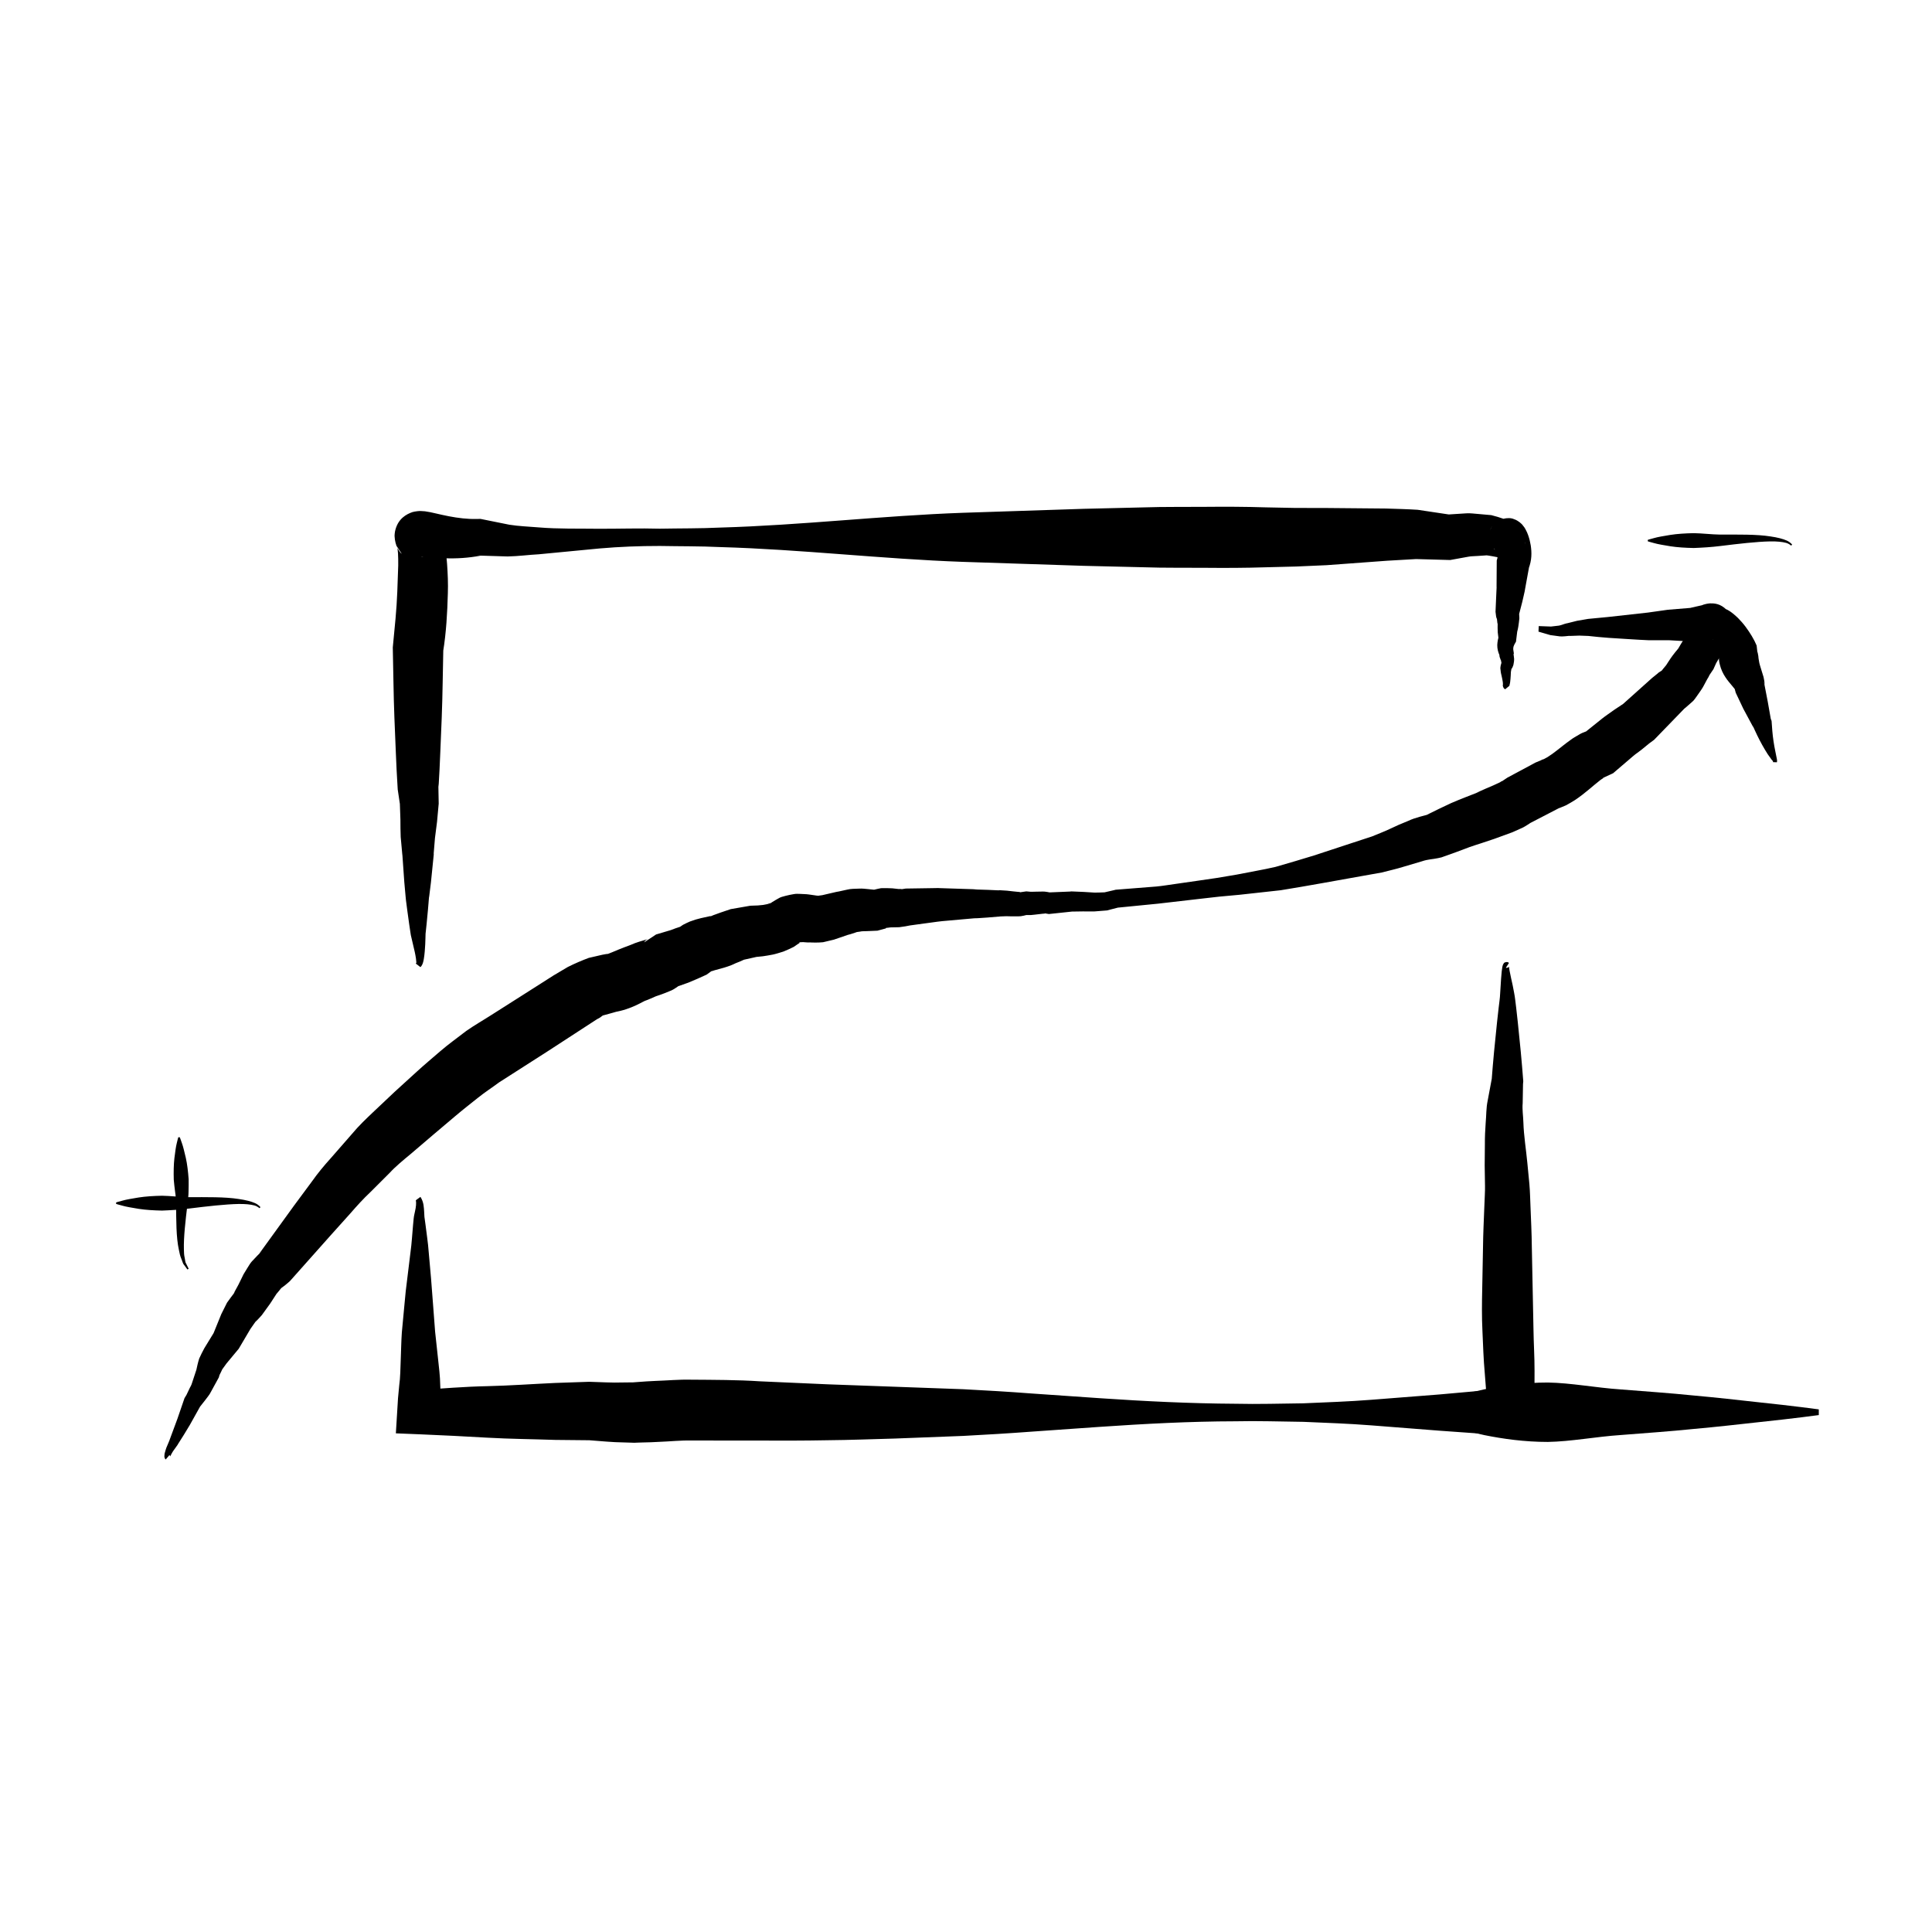 <?xml version="1.0" encoding="UTF-8"?>
<!-- Uploaded to: SVG Repo, www.svgrepo.com, Generator: SVG Repo Mixer Tools -->
<svg fill="#000000" width="800px" height="800px" version="1.1" viewBox="144 144 512 512" xmlns="http://www.w3.org/2000/svg">
 <g>
  <path d="m254.2 399.36c0.238-0.332 0.133-0.488 0.105-0.539-0.031-0.273-0.016-0.488-0.07-0.789-0.07-0.555-0.195-1.145-0.312-1.723l-0.832-3.57-0.211-0.902-0.16-1.039-0.273-1.832-0.508-3.672-0.238-1.84c-0.07-0.68-0.172-1.074-0.223-1.988l-0.332-3.691-0.52-7.391 0.012 0.336-0.449-4.922c-0.074-1.551-0.055-3.074-0.074-4.613l-0.145-4.144-0.551-3.703-0.016-0.09-0.043-0.73c-0.398-6.121-0.555-12.242-0.84-18.359-0.242-6.121-0.273-12.242-0.422-18.359l-0.004-0.223 0.066-0.691c0.449-4.606 0.953-9.359 1.129-14.07l0.246-6.961c0.012-1.117-0.004-2.227-0.059-3.203l-0.117-1.199c-0.02-0.238-0.023-0.195 0.023-0.102-0.082-0.301 0.359 0.898 1.098 1.426l-1.406-2.117c-0.191-0.527-0.332-1.094-0.418-1.664-0.039-0.281-0.07-0.57-0.082-0.848-0.031-0.207 0.039-1.176 0.215-1.762 0.785-2.961 2.898-4.125 4.543-4.684 0.672-0.188 1.855-0.312 2.141-0.277l1.129 0.07c1.062 0.145 1.84 0.328 2.523 0.484 1.395 0.316 2.625 0.609 3.856 0.84 2.445 0.465 4.828 0.762 7.215 0.715l1.145-0.02 0.406 0.082 7.238 1.461c2.5 0.398 5.16 0.492 7.75 0.707 5.231 0.441 10.609 0.289 15.973 0.363 5.359 0.016 10.828-0.172 16.156-0.02 5.352-0.102 10.699-0.039 16.051-0.297 21.402-0.609 42.805-3.152 64.207-3.914l32.102-1.055 16.051-0.383c5.352-0.18 10.699-0.086 16.051-0.141 5.352-0.051 10.699-0.035 16.051 0.137l7.879 0.156 8.027 0.012 16.035 0.145c2.801 0.09 5.57 0.152 8.379 0.332l8.934 1.34h-2.309l6.297-0.402c1.043-0.074 2.062 0.105 3.09 0.168l3.059 0.273 0.418 0.035 0.125 0.031c1.059 0.266 2.16 0.594 3.019 0.906l0.562 0.203c0.211 0.074 0.297 0.105 0.23 0.109-0.039 0.004 0.117 0.039-0.238 0.004-0.266-0.012-0.438 0.016-0.781 0.09-1.461 0.246-2.742 1.32-3.234 2.672l-0.23 0.734c0.215-0.984 0.902-2.133 1.754-2.812 0.523-0.695 3.246-1.602 4.816-0.871 0.5 0.176 0.523 0.211 0.621 0.258l0.293 0.16c0.191 0.117 0.383 0.242 0.562 0.379 0.363 0.266 0.734 0.656 0.75 0.691 0.203 0.23 0.402 0.5 0.562 0.73l0.281 0.48c0.336 0.609 0.516 1.062 0.691 1.535 0.328 0.922 0.539 1.797 0.691 2.719 0.273 1.82 0.336 3.898-0.605 6.258l0.207-0.75-1.094 6c-0.086 0.707-0.133 0.656-0.195 1.023l-0.18 0.801-0.367 1.605-0.836 3.231-0.141-1.426c0.117 0.867 0.18 1.75 0.195 2.594-0.055 0.727-0.168 1.371-0.258 2.047l-0.047 0.293c-0.059 0.395-0.152 0.746-0.266 1.199l-0.273 2.223-0.051 0.43-0.133 0.215c-0.223 0.371-0.395 0.715-0.504 1.027-0.086 0.293-0.102 0.543-0.086 0.836l0.156 1.02c0 0.066-0.031 0.125-0.082 0.207l0.086 0.656c0.18 0.855-0.016 1.551-0.141 2.266l-0.223 0.551c-0.004 0.23-0.324 0.258-0.332 0.742-0.098 0.344-0.125 0.883-0.137 1.43-0.004 0.508-0.098 1.188-0.152 1.758-0.012 0.141-0.059 0.387-0.086 0.469l-0.102 0.395-0.082 0.203c0.133-0.012-0.211-0.695-0.137-0.48l0.238 0.359-1.164 0.961-0.293-0.246c-0.012 0.121-0.418-0.699-0.309-0.832l0.02-0.188-0.012-0.402c0-0.188-0.004-0.207-0.035-0.332-0.102-0.504-0.137-0.898-0.281-1.449-0.133-0.516-0.262-1.043-0.309-1.77-0.16-0.613 0.145-1.551 0.43-2.336l-0.223 0.543c-0.059-0.301-0.02-0.629-0.156-0.77l-0.297-0.828c-0.07-0.43-0.109-0.875-0.125-1.324l0.156 1.012c-0.434-0.883-0.664-1.855-0.648-2.812 0.035-0.934 0.227-1.77 0.48-2.555l-0.18 0.645-0.176-1.473c-0.035-0.777-0.047-1.652-0.02-2.488l-0.047 0.293c-0.055-0.441-0.082-0.918-0.141-1.305-0.125-0.262-0.203-0.488-0.23-0.73l-0.152-1.234 0.012-0.191 0.141-3.246 0.074-1.637 0.039-0.82c0-0.176 0.051-0.766 0.012-0.605l0.047-7.055 0.207-0.754c-0.09-0.07-0.121-0.637-0.363-1.309-0.121-0.328-0.277-0.676-0.434-0.941-0.074-0.117-0.168-0.242-0.16-0.18l0.031 0.07c0.059 0.105 0.168 0.246 0.266 0.359-0.031-0.031 0.277 0.312 0.574 0.527 0.145 0.109 0.309 0.215 0.469 0.301l0.246 0.125 0.562 0.23c0.746 0.273 1.777 0.359 2.68 0.121 0.918-0.215 1.629-0.73 1.914-0.957 0.812-0.609 1.457-1.688 1.637-2.602l-0.23 0.734c-0.711 1.773-2.312 3.133-4.242 3.481-0.559 0.09-0.957 0.102-1.449 0.098-0.578-0.016-0.641-0.051-0.902-0.082l-1.082-0.188-0.742-0.145c-0.871-0.176-1.523-0.246-2.227-0.324l0.539 0.07-2.402 0.16c-0.789 0.082-1.602 0.031-2.367 0.188l-4.555 0.828-0.316 0.055-1.988-0.055-7.047-0.195-7.672 0.441-16.047 1.18-8.02 0.352-8.168 0.207c-5.352 0.172-10.699 0.188-16.051 0.137-5.352-0.051-10.699 0.047-16.051-0.141l-16.051-0.383-32.102-1.055c-21.402-0.762-42.805-3.305-64.207-3.914-5.352-0.258-10.699-0.195-16.051-0.297-5.371 0-10.602 0.195-15.934 0.66l-16.102 1.543c-2.754 0.145-5.461 0.527-8.293 0.578l-8.715-0.266 1.547 0.059c-3.195 0.605-6.453 0.812-9.586 0.676-1.562-0.07-3.102-0.223-4.484-0.344-0.699-0.066-1.309-0.102-1.648-0.086l0.074 0.035c-0.059 0.016 0.781-0.004 1.098-0.16 1.344-0.402 3.082-1.422 3.84-3.996 0.16-0.508 0.16-1.391 0.16-1.512 0.004-0.195 0-0.395-0.02-0.594-0.047-0.398-0.145-0.797-0.297-1.148l-1.406-2.117c1.066 1.055 1.891 2.75 1.945 3.059 0.258 0.676 0.441 1.305 0.52 1.684 0.242 0.961 0.352 1.699 0.48 2.465 0.215 1.48 0.344 2.84 0.449 4.188 0.191 2.68 0.301 5.269 0.207 7.856-0.145 5.164-0.414 10.273-1.258 15.461l0.059-0.906c-0.145 6.121-0.18 12.242-0.422 18.359-0.289 6.121-0.441 12.242-0.84 18.359l-0.059-0.805 0.098 5.234-0.441 4.805-0.551 4.328-0.332 4.035 0.012 0.336-0.746 7.363-0.457 3.688c-0.09 0.309-0.117 1.148-0.176 1.699l-0.156 1.855-0.352 3.707-0.195 1.855-0.09 0.805-0.023 0.938c-0.02 1.246-0.086 2.508-0.195 3.785-0.066 0.648-0.121 1.289-0.242 1.965-0.035 0.316-0.156 0.711-0.242 1.047-0.176 0.551-0.469 0.977-0.664 1.113z"/>
  <path d="m543.07 400.46-0.105-0.055c-0.016-0.039-0.188-0.047 0.215 0.098 0.801-0.133 0.555-0.223 0.707-0.348 0.02 0.051 0.02 0.121 0.039 0.273l0.133 0.871 0.387 1.879c0.289 1.27 0.574 2.555 0.801 3.871 0.109 0.578 0.258 1.426 0.316 2.051l0.238 1.949 0.434 3.898c0.559 5.195 1.055 10.395 1.445 15.586l-0.066 0.762-0.09 5.078c-0.152 1.637 0.145 3.457 0.191 5.168 0.105 3.414 0.707 7.074 1.047 10.664l0.535 5.543c0.207 2.402 0.188 3.828 0.289 5.789 0.141 3.672 0.332 7.34 0.363 11.012l0.438 21.82c0.047 3.606 0.289 7.215 0.281 10.914l-0.016 5.688c-0.023 0.996-0.055 2.023-0.141 3.184-0.082 0.699-0.086 1.164-0.301 2.203l-0.191 0.777-0.105 0.383c-0.098 0.277-0.223 0.59-0.359 0.875-0.273 0.586-0.613 1.145-0.992 1.641-0.988 1.27-3.055 2.344-4.66 2.418l1.656-0.348c-0.941 0.25-2.082 0.434-2.926 0.457l-1.543-0.086c-1.02-0.07-1.594-0.176-2.41-0.262l-2.148-0.242c-0.266-0.039-0.906-0.082-0.867-0.117l-1.129-0.059-9.062-0.645-18.027-1.41c-6.012-0.473-12.02-0.676-18.027-0.938-6.086-0.066-12.035-0.289-18.062-0.145-12.012 0.023-24.066 0.664-36.137 1.492l-17.91 1.258c-6.012 0.453-12.02 0.805-18.027 1.125l-18.027 0.695c-5.93 0.156-12.125 0.406-18.121 0.453-6.004 0.117-12.02 0.109-18.066 0.086l-17.805-0.016c-2.969-0.059-5.75 0.258-8.637 0.359-1.43 0.09-2.863 0.133-4.297 0.16l-1.074 0.031-1.195 0.047-0.562-0.02-2.254-0.07c-2.934-0.023-6.188-0.367-9.059-0.574l-9.012-0.09c-6.019-0.207-11.992-0.25-18.055-0.594-6.102-0.352-11.828-0.645-17.648-0.883l-6.566-0.266 0.324-5.262 0.246-4.039 0.324-3.449c0.293-1.984 0.312-4.566 0.402-6.871 0.102-2.371 0.121-4.719 0.289-7.113l0.684-7.309 0.348-3.633 0.406-3.332 0.867-7.094c0.332-2.367 0.438-4.707 0.664-7.082l0.168-1.773c0.082-0.816 0.242-1.246 0.348-1.859 0.266-1.16 0.379-2.223 0.227-2.957l1.215-0.898c0.922 1.426 0.898 2.816 0.988 3.988 0.051 0.562 0.035 1.309 0.121 1.676l0.242 1.77c0.273 2.348 0.672 4.734 0.832 7.094l0.629 7.082 0.555 7.219 0.52 6.867 0.762 7.055c0.246 2.414 0.559 4.559 0.605 7.301l0.293 6.691-6.238-5.527c6.195-0.414 12.484-0.934 18.402-1.047 5.953-0.137 12-0.578 17.996-0.852l9.012-0.309c3.125 0.074 5.863 0.289 8.949 0.18l2.254-0.023 0.562-0.004c-0.266 0.016 0.699-0.035-0.586 0.031l0.074-0.004 0.145-0.012 0.293-0.02 1.176-0.086c1.566-0.121 3.133-0.23 4.707-0.293 3.117-0.102 6.332-0.406 9.375-0.328 6.125 0.047 12.344 0.039 18.246 0.43l17.98 0.797 35.961 1.301c6.012 0.312 12.02 0.664 18.027 1.125l18.141 1.254c11.965 0.812 23.949 1.406 35.977 1.473 5.992 0.145 12.055-0.051 17.992-0.117 6.012-0.258 12.02-0.465 18.027-0.938l18.027-1.41 8.961-0.801 1.129-0.086 1.387-0.023 2.352-0.047c0.684-0.02 1.605 0 2.09-0.047l0.711-0.055c-0.102-0.055-0.5-0.023-0.699 0.109l1.664-0.352c-1.406-0.039-3.269 0.922-4.062 2.074-0.277 0.289-0.523 0.645-0.695 1.023-0.086 0.188-0.16 0.395-0.211 0.562l-0.039 0.047-0.055 0.102c-0.031 0.141-0.012-0.324-0.016-0.535l-0.09-2.316-0.414-5.32c-0.336-3.637-0.441-7.367-0.613-11.098-0.191-3.773-0.141-7.527-0.059-11.215l0.207-11.012c0.035-3.672 0.227-7.34 0.363-11.012 0.051-1.707 0.203-3.953 0.168-5.219l-0.086-5.453 0.051-5.613c-0.012-1.855 0.07-3.773 0.215-5.734 0.188-1.953 0.102-3.828 0.523-5.828l1.098-5.871-0.066 0.754c0.387-5.199 0.887-10.402 1.445-15.602l0.434-3.898 0.238-1.949c0.09-0.676 0.117-1.125 0.16-1.844l0.246-3.91 0.176-2.016c0.039-0.348 0.082-0.684 0.156-1.078 0.031-0.172 0.09-0.422 0.195-0.684 0.246-0.246 0.035-0.555 1.031-0.656 0.488 0.105 0.383 0.156 0.434 0.172l0.09 0.086z"/>
  <path d="m551.78 309.92 3.184 0.117 0.059 0.004 2.117-0.246c0.68-0.117 1.301-0.43 1.934-0.578l0.312-0.059 2.543-0.637 2.934-0.504 5.25-0.504 10.602-1.176 5.305-0.75 5.203-0.422 0.664-0.055 0.332-0.023h0.02c-0.172 0.02 0.402-0.039-0.387 0.039h0.012l0.039-0.012 0.082-0.02 0.16-0.039 1.301-0.301 1.305-0.293 0.328-0.07 0.16-0.035 0.082-0.016 0.039-0.012c0.086-0.016-0.727 0.141-0.379 0.07l0.012-0.004 0.02-0.004 0.516-0.18c0.324-0.102 0.887-0.25 1.668-0.312 0.926 0.004 2.644-0.059 4.402 1.742l0.273 0.312 0.125 0.16c0.316 0.648-0.625-1.34 0.727 1.477l0.004 0.012 0.02 0.082 0.039 0.16 0.059 0.246c0.059 0.297 0.105 0.613 0.125 0.938 0.047 0.645 0 1.316-0.133 1.93l-0.188 0.719c-0.105 0.402-0.262 0.812-0.43 1.219l-0.316 0.695-0.141 0.301c0.031-0.02 0.074-0.082 0.102-0.125 0.059-0.102 0.09-0.215 0.082-0.332l-0.203 0.82c-0.207 0.535-0.438 1.066-0.691 1.594l-0.387 0.781-0.277 0.457-1.023 1.691c-0.238 0.449-0.605 0.957-0.742 1.352l-0.543 1.211-1.023 1.516-0.336 0.664c-0.145 0.281-0.195 0.246-0.457 0.781l-0.676 1.27c-0.238 0.422-0.414 0.801-0.832 1.379l-1.102 1.578c-0.398 0.52-0.684 1.059-1.27 1.527-1.047 0.969-2.16 1.898-3.293 2.769l1.293-1.043-8.02 8.273-1.273 0.938-2.09 1.707-1.074 0.805c-0.379 0.293-0.672 0.457-1.148 0.891l-5.289 4.523-2.629 1.215c-0.016 0.172 0.246-0.102-0.07 0.137-0.262 0.207-0.449 0.246-0.902 0.637l-1.273 1.027-1.5 1.258c-1.055 0.898-2.312 1.879-3.734 2.84-0.789 0.48-1.547 0.953-2.394 1.395-0.953 0.422-1.93 0.805-2.91 1.148l1.426-0.594-8.09 4.191 1.426-0.953-1.719 1.176c-0.543 0.336-1.281 0.816-1.684 0.984l-2.625 1.176-4.227 1.543-0.59 0.215-0.516 0.172-2.945 0.984c-1.02 0.348-1.926 0.59-3.059 1.008-2.336 0.922-4.711 1.75-7.07 2.594l-0.367 0.133-0.941 0.211c-1.379 0.309-2.613 0.273-4.254 0.836l-5.012 1.484c-1.723 0.543-3.805 1.004-5.672 1.492l-5.297 0.945-10.652 1.906-5.496 0.961-5.324 0.887-10.926 1.203c-3.586 0.293-7.168 0.66-10.73 1.102l-10.785 1.246-10.727 1.059 0.562-0.141-3.445 0.883c-1.117 0.102-2.215 0.176-3.336 0.262-2.133-0.012-4.106-0.016-5.891 0.035l0.371-0.039-6.523 0.691-1.012-0.172c-0.246 0.125-0.047 0.031-0.57 0.09l-1.406 0.16c-0.586 0.059-1.102 0.145-1.738 0.188l-2.082 0.004 1.641-0.238c-0.863 0.289-2.227 0.613-2.793 0.574l-1.93 0.012c-0.523-0.012-1.117-0.047-1.582-0.031l-1.328 0.051 0.352-0.031-3.848 0.324-2.606 0.176-0.863 0.023-8.484 0.754-1.246 0.145-1.133 0.156-2.262 0.305-4.539 0.621 1.02-0.16c-1.055 0.227-2.141 0.414-3.231 0.543l-2.371 0.051c-0.402 0.07-0.797 0.102-1.133 0.137-0.082 0.16-0.125 0.211-0.238 0.18l-2.031 0.551-2.797 0.121c-0.594 0.031-1.387 0-1.734 0.109-0.438 0.105-0.855 0.047-1.305 0.266-0.438 0.16-0.875 0.301-1.32 0.43l-0.727 0.195-3.672 1.258-2.863 0.68c-1.27 0.125-2.715 0.117-4.055 0.016l0.664 0.09-1.09-0.07-0.543-0.039c-0.145-0.004-0.438-0.047-0.469-0.02l-0.449 0.031c-0.109 0.02-0.395-0.051-0.309 0.035 0.012 0.051 0.035 0.055 0.035 0.055s0-0.102-0.023 0.031c-0.047 0.145-0.105 0.207-0.238 0.211l-1.273 0.883c-0.922 0.449-1.875 0.91-2.82 1.27-0.918 0.277-1.898 0.605-2.793 0.789-0.855 0.156-1.77 0.336-2.59 0.441l-2.371 0.238 0.648-0.059-3.269 0.727-1.211 0.535-0.609 0.238c-0.137 0.035-0.699 0.297-0.922 0.406-0.168 0.102-0.91 0.398-1.598 0.629-0.785 0.273-1.184 0.367-1.551 0.469l-1.961 0.539c-0.543 0.152-0.836 0.289-1.039 0.367 0.004 0.031-0.004 0.02-0.004 0.02 0.176-0.055 0.336-0.168 0.449-0.312l-1.461 1.062-2.438 1.102-2.434 1.031-3.809 1.344 3.16-2.086c-0.648 0.637-1.379 1.246-2.152 1.785-0.383 0.273-0.777 0.523-1.176 0.762-0.434 0.262-0.527 0.246-0.812 0.383l-1.438 0.586-1.137 0.422c-0.508 0.191-1.281 0.406-1.578 0.57-0.328 0.16-0.656 0.309-0.992 0.438l-1.203 0.488c-0.625 0.07-3.727 2.371-8.566 3.129l-0.207 0.039-0.105 0.02c0.43-0.074-1.027 0.18 0.941-0.168l-0.031 0.012-0.238 0.066-0.473 0.133-0.945 0.262-1.895 0.52c-0.527 0.43-0.918 0.691-1.523 0.973l-12.941 8.418-13.059 8.359c-1.863 1.402-3.664 2.527-5.629 4.109-1.965 1.582-3.891 3.059-5.914 4.781l-5.828 4.926-5.969 5.098c-2.023 1.676-4.074 3.356-5.652 5.078l-5.133 5.125c-1.719 1.598-3.547 3.613-5.25 5.578l-5.25 5.844-10.41 11.699-0.348 0.387-0.613 0.543c-0.484 0.43-0.996 0.828-1.559 1.215-0.273 0.203-0.449 0.543-0.691 0.801l-0.707 0.84-1.684 2.59-2.125 2.938-0.039 0.055-0.43 0.488c-0.414 0.469-0.852 0.918-1.324 1.359l-1.301 1.859-2.969 5.027-0.125 0.215-0.023 0.031-3.203 3.848c-0.438 0.562-0.727 1.055-1.145 1.582-0.246 0.504-0.441 0.992-0.73 1.508l-0.18 0.637-2.152 3.926c-0.281 0.625-0.941 1.371-1.414 2.031l-1.562 1.984 0.5-0.816-3.062 5.481c-1.02 1.727-2.055 3.391-3.144 5.082l-0.074 0.152-1.23 1.723c-0.191 0.289-0.324 0.562-0.492 0.852-0.09 0.152-0.168 0.297-0.18 0.363l-0.066 0.137c0 0.16-0.008-0.258-0.23-0.309l-0.977 1.148c-0.266-0.227-0.395-0.816-0.344-0.82l0.02-0.406c0.012-0.309 0.074-0.5 0.133-0.684 0.117-0.387 0.215-0.812 0.359-1.18l0.898-2.137-0.074 0.152 2.121-5.727 1.883-5.481 0.504-0.816 0.75-1.582c0.238-0.559 0.543-0.898 0.734-1.617l1.273-3.856-0.18 0.629c0.23-1.062 0.469-2.188 0.805-3.234 0.422-0.906 0.891-1.906 1.359-2.731l2.606-4.262-0.152 0.246 2.047-5.039 1.508-3.012c0.711-1.008 1.461-2.004 2.231-2.992l-0.469 0.543 1.234-2.262 0.68-1.375 0.691-1.422 1.047-1.715c0.379-0.559 0.68-1.164 1.145-1.684 0.941-1.027 1.934-2.047 2.953-3.031l-0.957 0.926 9.25-12.773 4.676-6.312c1.523-2.16 3.125-4.098 5.059-6.246l5.562-6.363c1.859-2.242 3.754-4.004 5.637-5.805l5.707-5.387 5.961-5.43c1.898-1.738 4.055-3.535 6.102-5.309 2.047-1.777 4.586-3.594 6.879-5.367 2.297-1.605 4.465-2.82 6.699-4.258l6.707-4.262 6.621-4.211 3.098-1.977 3.809-2.258c1.738-0.875 3.719-1.727 5.559-2.41l1.91-0.441 0.957-0.223 0.48-0.109 0.238-0.055 1.031-0.188 0.016-0.004 0.031-0.016c0.453 0.16 1.785-0.711 6.109-2.277l-1.199 0.484 2.644-1.074c0.91-0.352 1.422-0.453 2.152-0.691l0.719-0.227 0.402-0.109s0.262-0.066 0.086-0.012c-0.133 0.047-0.258 0.109-0.371 0.188-0.238 0.16-0.43 0.387-0.543 0.641l3.16-2.09 3.875-1.152 1.305-0.488 1.293-0.43-1.461 1.062c0.672-0.559 1.387-1.082 2.121-1.547 0.609-0.324 1.23-0.613 1.859-0.887 1.09-0.406 2.109-0.707 2.918-0.887l2.07-0.457c0.301-0.059 0.578-0.137 0.449-0.086-0.023 0.023-0.102 0.137 0.348-0.074 0.406-0.18 0.48-0.195 0.996-0.383l1.336-0.484 2.68-0.906 4.883-0.848 0.281-0.051 0.367-0.016 1.652-0.059c0.52-0.031 0.934-0.102 1.406-0.137 0.434-0.055 0.73-0.168 1.117-0.215 0.316-0.102 0.578-0.227 0.898-0.301l-1.27 0.883c1.047-0.754 2.16-1.465 3.293-2.086 0.52-0.348 1.234-0.516 1.926-0.695 0.691-0.176 1.391-0.324 2.086-0.438 0.762-0.16 1.195-0.059 1.785-0.07l1.656 0.082c0.324 0.016 0.379 0.047 0.586 0.066l0.504 0.07 1.008 0.145 0.66 0.098 0.004-0.004c0.059-0.09 0.02-0.039 0.152 0.051 0.414-0.074 0.832-0.125 1.258-0.168l4.422-1.027-0.719 0.195 2.938-0.645c0.953-0.25 2.023-0.203 3.039-0.258 1.113-0.07 1.785 0.086 2.648 0.141l1.586 0.16-2.031 0.551c1.199-0.418 2.465-0.75 3.699-0.973 1.023-0.039 2 0 2.961 0.035l1.723 0.188c0.273-0.035 0.539-0.023 0.84 0.035l1.02-0.16 6.852-0.105 1.145-0.02 0.57-0.012c0.035 0.004 0.324-0.016 0.156 0.012l0.309 0.012 9.785 0.316-0.855 0.023 3.918 0.125 2.676 0.121 0.352-0.031 1.941 0.121 1.676 0.191 1.336 0.133c0.535 0.055 0.215-0.047 0.434 0.102l1.648-0.238 1.117 0.098c0.43 0.02 0.973-0.016 1.457-0.02l1.789-0.031c0.543-0.039 1.793 0.191 2.609 0.402l-1.008-0.172 5.644-0.23 0.371-0.039c2.215 0.059 4.246 0.195 6.117 0.316 0.883-0.035 1.785-0.004 2.66-0.07l2.387-0.551 0.562-0.141 10.75-0.848c1.641-0.145 3.516-0.48 5.266-0.711l5.336-0.766c3.562-0.48 7.109-1.039 10.645-1.668l5.262-1.008c1.715-0.332 3.422-0.648 5.117-1.055l5.184-1.512 4.992-1.508 10.246-3.367 5.152-1.688c1.535-0.66 2.926-1.145 4.555-1.914 1.562-0.746 3.188-1.48 5.106-2.238 1.699-0.812 4.062-1.32 6.156-1.91l-1.305 0.344c2.144-1.055 4.273-2.125 6.438-3.109 1.129-0.508 2.539-1.047 3.809-1.562l3.926-1.535-1.102 0.387 2.481-1.102 2.066-0.883 1.684-0.781c0.324-0.141 0.207-0.168 0.344-0.227 0.082-0.051 0.172-0.082 0.277-0.098l1.43-0.953 7.438-3.988 1.43-0.598c0.242-0.145 0.488-0.246 0.762-0.309 0.316-0.16 0.68-0.387 1.031-0.562 0.777-0.492 1.629-1.094 2.609-1.875l1.566-1.23c0.492-0.402 1.203-0.918 1.855-1.391 0.562-0.453 1.562-1.023 2.418-1.512 0.785-0.5 2.383-1.012 3.578-1.355l-2.625 1.215 5.004-4.019c0.359-0.309 1.008-0.746 1.523-1.125l1.637-1.16 3.324-2.215-1.273 0.938 8.051-7.215 1.293-1.043c0.316-0.312 0.66-0.562 1.066-0.785 0.223-0.051 0.371-0.379 0.562-0.59l0.57-0.684c0.176-0.156 0.449-0.605 0.691-0.988l0.762-1.152c0.176-0.297 0.762-1.039 1.145-1.531l1.324-1.605-1.023 1.516 1.23-2.106c0.418-0.734 0.848-1.211 1.27-1.824l1.078-1.426 0.246-0.316 0.035-0.059c0.031-0.035 0.082-0.059 0.156-0.086l-0.203 0.816c0.637-2.539 1.512-3.426 1.316-3.152-0.004 0.039 0.051-0.133 0.004 0.086-0.09 0.395-0.105 0.848-0.02 1.27 0.039 0.211 0.102 0.418 0.18 0.609 0.055 0.121 0.004-0.082 0.004-0.082l-0.023-0.168-0.012-0.082v-0.012c1.352 2.805 0.398 0.816 0.715 1.461l0.098 0.133 0.211 0.258c1.477 1.426 2.68 1.352 3.188 1.336 0.336-0.02 0.465-0.09 0.359-0.07l-0.77 0.172-0.469 0.086-0.082 0.012-0.168 0.02-0.332 0.035-1.328 0.133-1.328 0.121-0.73 0.07-0.332-0.02-0.672-0.039-5.457-0.312-5.332 0.004c-3.617-0.152-7.141-0.43-10.711-0.637l-2.746-0.23-2.664-0.277-2.379-0.09-2.734 0.098 0.312-0.059c-0.922 0.082-1.84 0.23-2.727 0.168l-2.613-0.352 0.055 0.004-3.117-0.906z"/>
  <path d="m613.89 345.98c-0.023-0.266-0.141-0.438-0.25-0.488-0.059-0.035-0.242-0.324-0.359-0.473l-0.816-1.145c-0.508-0.801-1.004-1.617-1.465-2.457-0.934-1.672-1.754-3.402-2.519-5.16l0.215 0.586-2.684-4.988-2.019-4.262-0.273-0.996-0.828-1.012-0.75-0.906c-0.289-0.359-0.57-0.711-0.887-1.211-0.598-0.875-1.184-2.082-1.484-3.356-0.344-1.301-0.332-2.621-0.211-3.91l0.18 1.617c-0.277-1.828-0.258-3.738-0.09-5.672 0.082-0.969 0.246-1.953 0.449-2.941l0.383-1.496 0.223-0.719 0.141-0.328c0.051 0 0.066-0.055 0.145-0.051 0.141 0.074 0.438 0.066 0.598-0.16l-0.727-0.699c0.266-0.309 0.672-0.309 0.91-0.152 0.168 0.082 0.246 0.125 0.367 0.211l0.457 0.289 0.742 0.559c0.453 0.367 0.855 0.75 1.254 1.125 0.75 0.766 1.438 1.547 2.023 2.344 1.184 1.602 2.191 3.234 2.91 4.941l0.18 1.621c0.176 0.406 0.16 0.797 0.262 1.148 0.031 0.387 0.066 0.789 0.195 1.441 0.023 0.277 0.141 0.676 0.25 1.066l0.414 1.355 0.527 1.711c0.16 0.621 0.258 1.402 0.336 2.082l-0.273-0.996 1.047 5.422 0.805 4.551 0.215 0.586c0.121 1.773 0.242 3.562 0.508 5.324 0.125 0.887 0.289 1.762 0.469 2.648l0.273 1.359 0.16 0.785c0.074 0.371 0.059 0.645 0 0.84z"/>
  <path d="m626 519.01s-6.566 0.902-16.414 1.934c-4.922 0.543-10.664 1.203-16.82 1.75-6.156 0.637-12.723 1.082-19.285 1.605-6.566 0.438-13.129 1.723-19.285 1.828-6.156 0-11.898-0.812-16.82-1.805-4.922-1.062-9.027-2.227-11.898-3.359-2.871-1.066-4.516-1.953-4.516-1.953v-1.512s1.641-0.883 4.516-1.953c2.871-1.133 6.973-2.297 11.898-3.359 4.922-0.996 10.664-1.805 16.82-1.805 6.156 0.102 12.723 1.387 19.285 1.828 6.566 0.523 13.129 0.973 19.285 1.605 6.156 0.551 11.898 1.203 16.82 1.75 9.848 1.031 16.414 1.934 16.414 1.934z"/>
  <path d="m212.77 464.18c0 0.047-0.48-0.492-1.371-0.73-0.969-0.266-2.434-0.414-4.207-0.383-3.559 0.074-8.277 0.613-13.09 1.211-2.527 0.316-4.883 0.449-7.148 0.539-2.258-0.047-4.363-0.176-6.168-0.457-1.805-0.301-3.309-0.539-4.363-0.848-1.055-0.258-1.652-0.473-1.652-0.473v-0.379s0.598-0.215 1.652-0.473c1.055-0.309 2.555-0.543 4.363-0.848 1.805-0.277 3.91-0.414 6.168-0.457 2.242 0.035 4.707 0.348 6.984 0.379 4.785 0 9.691-0.098 13.348 0.488 1.828 0.262 3.34 0.645 4.352 1.109 1.098 0.539 1.344 1.062 1.391 1.043z"/>
  <path d="m193.67 480.43s-0.328-0.449-0.898-1.23c-0.34-0.344-0.441-0.996-0.734-1.652-0.301-0.691-0.465-1.457-0.625-2.293-0.75-3.356-0.699-7.906-0.754-12.293-0.059-1.145-0.07-2.039-0.258-3.152-0.156-1.082-0.25-2.152-0.352-3.184-0.059-2.066-0.023-4.012 0.168-5.688 0.215-1.672 0.383-3.062 0.641-4.035 0.207-0.973 0.398-1.523 0.398-1.523h0.379s0.246 0.555 0.555 1.512c0.359 0.961 0.664 2.328 1.055 3.965 0.363 1.633 0.594 3.551 0.746 5.621 0.004 1.039 0.02 2.106-0.023 3.199 0.004 1.059-0.16 2.367-0.281 3.438-0.543 4.422-1.039 8.742-0.953 11.98 0.012 0.816 0.047 1.559 0.191 2.144 0.156 0.605 0.102 1.199 0.395 1.621 0.43 0.871 0.676 1.371 0.676 1.371z"/>
  <path d="m618.68 288.59c0 0.047-0.48-0.492-1.371-0.73-0.969-0.266-2.434-0.414-4.207-0.383-3.559 0.074-8.277 0.613-13.09 1.211-2.527 0.316-4.883 0.449-7.148 0.539-2.258-0.047-4.363-0.176-6.168-0.457-1.805-0.301-3.309-0.539-4.363-0.848-1.055-0.258-1.652-0.473-1.652-0.473v-0.379s0.598-0.215 1.652-0.473c1.055-0.309 2.555-0.543 4.363-0.848 1.805-0.277 3.91-0.414 6.168-0.457 2.242 0.035 4.707 0.348 6.984 0.379 4.785 0 9.691-0.098 13.348 0.488 1.828 0.262 3.34 0.645 4.352 1.109 1.098 0.539 1.344 1.062 1.391 1.043z"/>
 </g>
</svg>